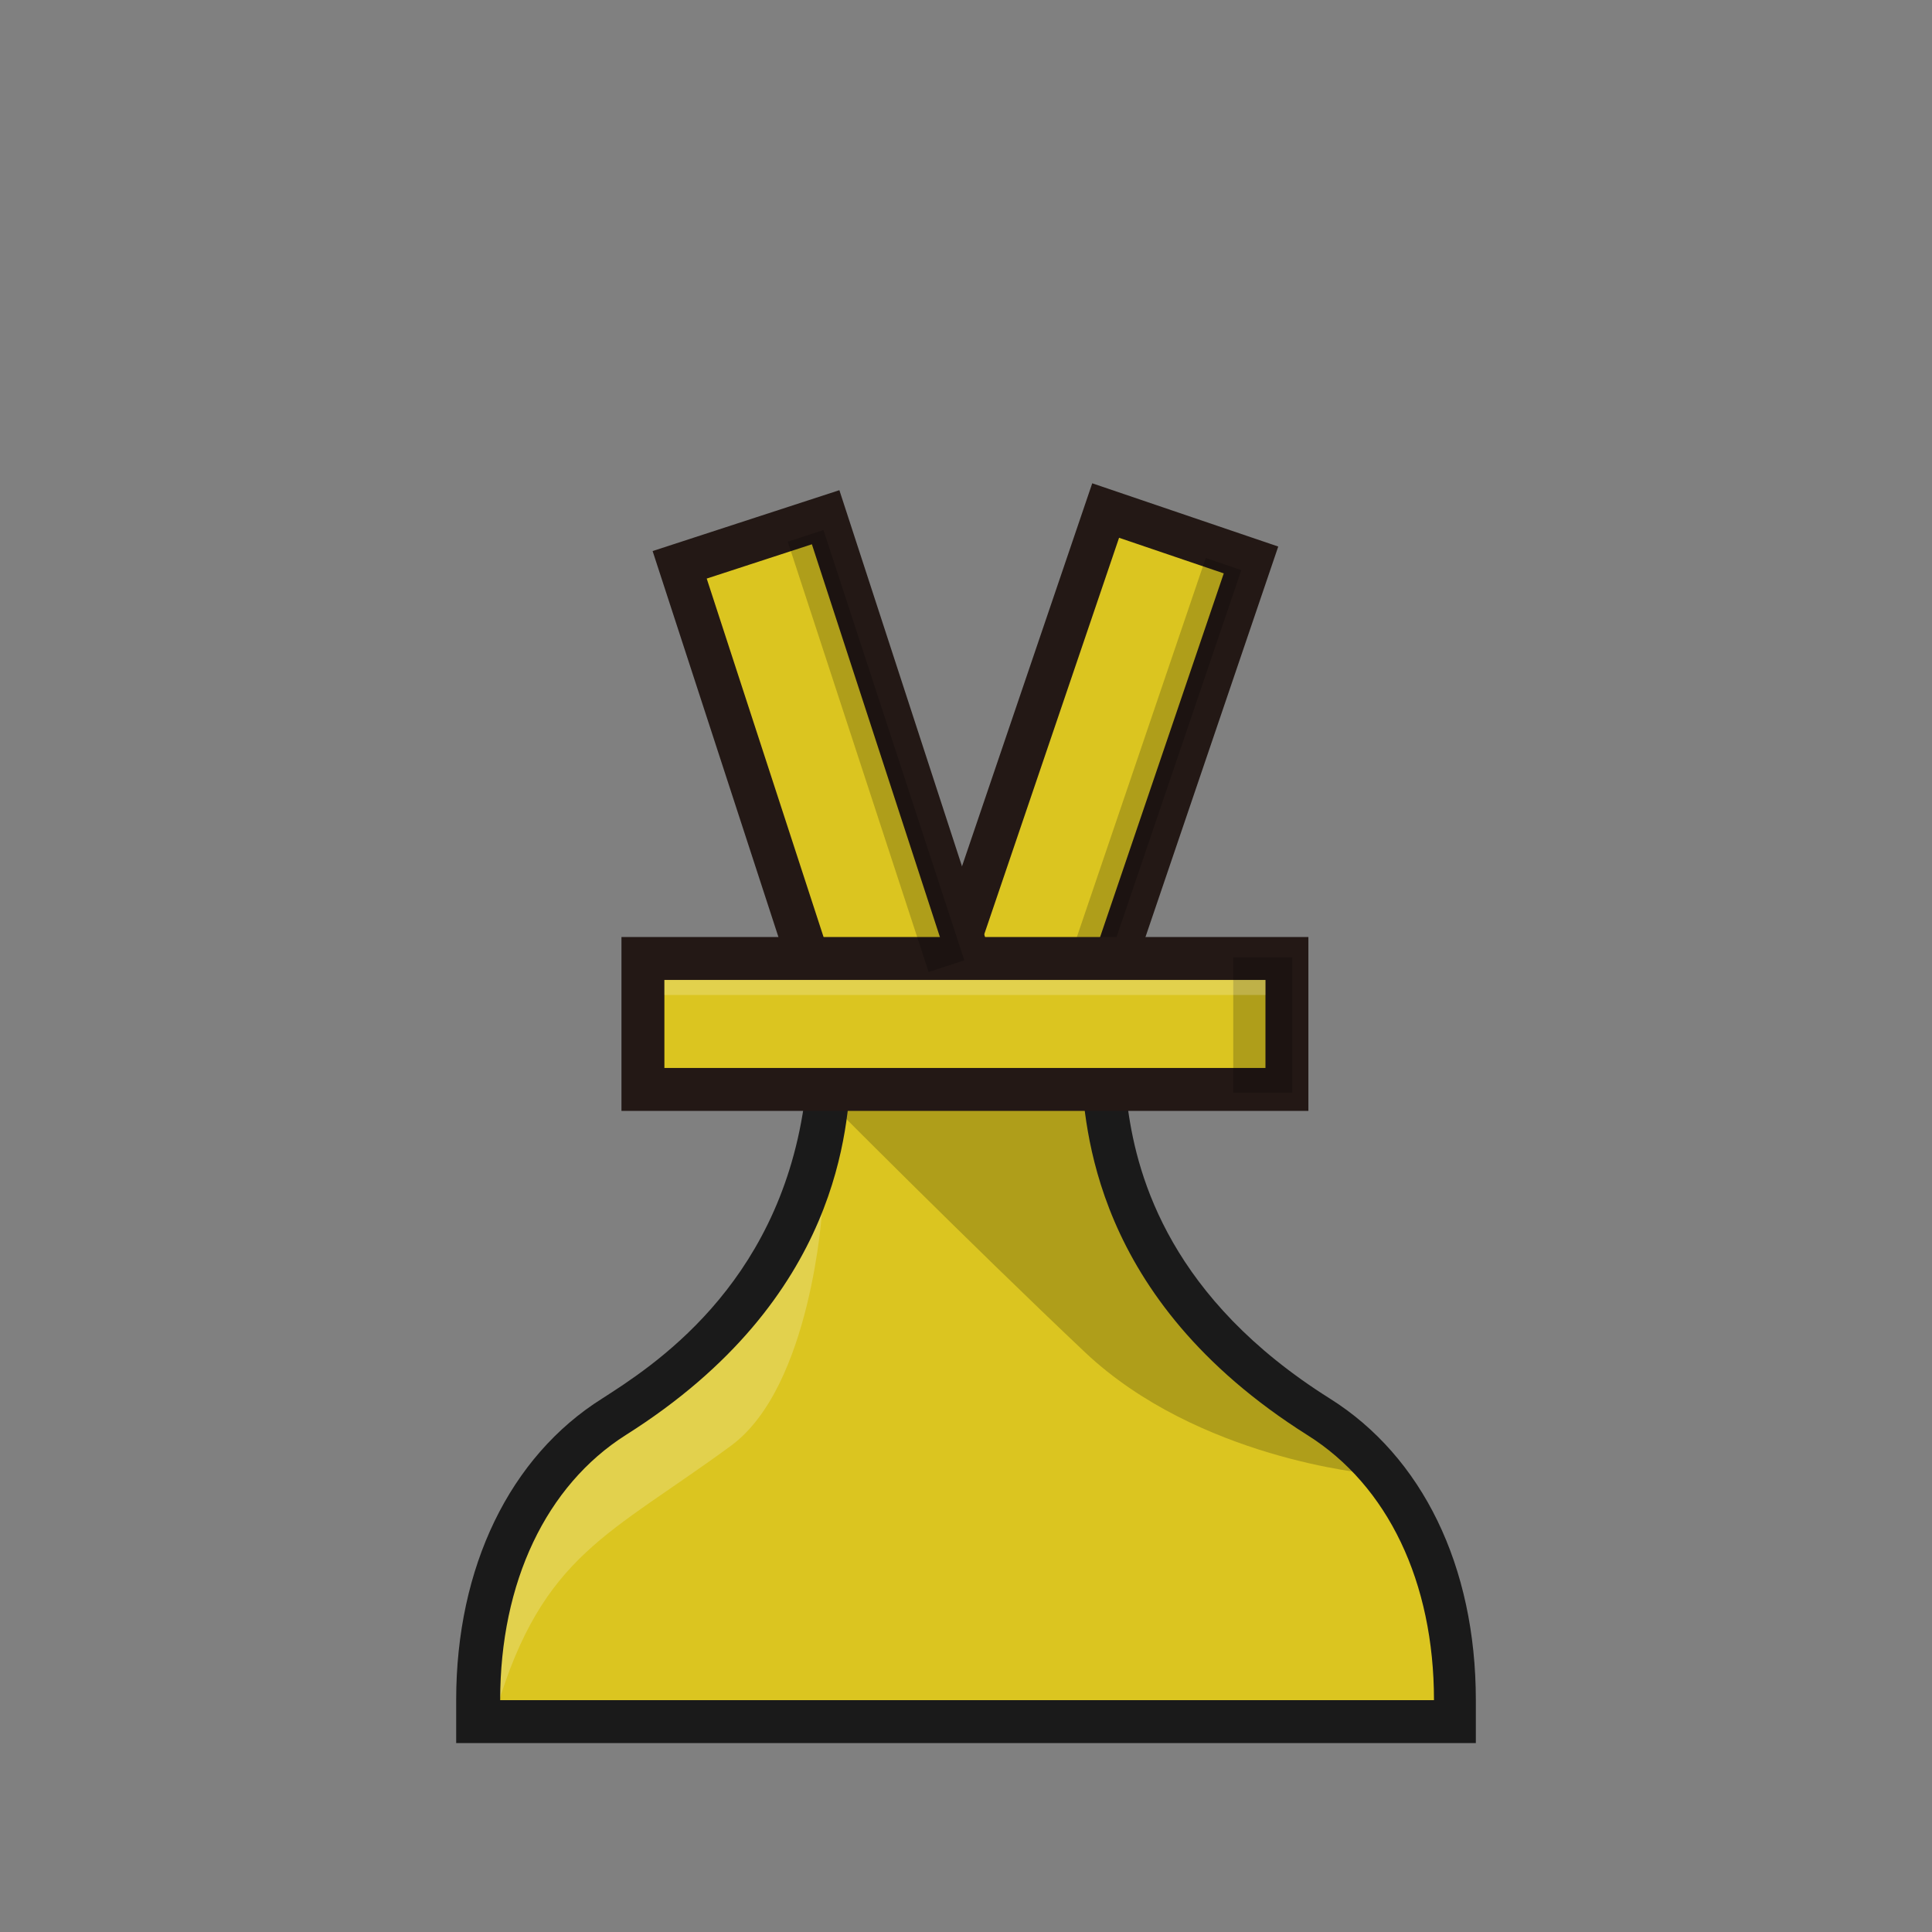 
<svg version="1.1" id="Layer_1" xmlns="http://www.w3.org/2000/svg" xmlns:xlink="http://www.w3.org/1999/xlink" x="0px" y="0px"
	 viewBox="0 0 180 180" style="enable-background:new 0 0 180 180;" xml:space="preserve">

<rect x="0" y="0" width="180" height="180" fill="#808080" stroke="none"/>

<style type="text/css">
	.st0{fill:#dbc520;stroke:#231815;stroke-width:4;stroke-miterlimit:10;}
	.st1{opacity:0.2;fill:#040000;enable-background:new    ;}
	.st2{fill:#dbc520;}
	.st3{opacity:0.2;fill:#FFFFFF;enable-background:new    ;}
	.st4{fill:#1A1A1A;}
	.st5{fill:#dbc520;stroke:#231815;stroke-width:3.997;stroke-miterlimit:9.993;}
	.st6{fill:#dbc520;stroke:#231815;stroke-width:4;stroke-miterlimit:10;}
</style>
<title>gamma</title>
<g>
	<g id="Layer_1-2">
		<rect x="81" y="63.4" transform="matrix(0.322 -0.947 0.947 0.322 2.882 145.052)" class="st0" width="43.5" height="14.3"/>

			<rect x="86.1" y="70.8" transform="matrix(0.322 -0.947 0.947 0.322 3.976 150.691)" class="st1" width="42.2" height="3.5"/>
		<path class="st2" d="M122.7,132.7c-17.6-11.1-19.4-24.8-20-30.7H77c-0.5,5.8-2.3,19.6-20,30.7c-8,5-12.7,14.7-12.7,26.4v2h91v-2
			C135.4,147.4,130.7,137.8,122.7,132.7z"/>
		<path class="st1" d="M115,127.7c-10.8-7.5-11.5-22.2-12.2-25.5h0.1l-0.3-0.3H76.8v0.4h0.1c0,0,13.2,13.3,24.2,23.7
			c10.5,9.9,26.5,11.3,26.5,11.3S120.5,131.5,115,127.7z"/>
		<path class="st3" d="M46.3,159.1c4.3-14.3,10.5-16.1,21.8-24.4c7.5-5.5,8.5-22,8.5-22c0.2-0.9-3.8,6.7-8.1,10.4
			c-1.4,1.2-11,7.8-15.1,12.2C46.4,142.7,45.5,161.8,46.3,159.1z"/>
		<path class="st4" d="M123.9,130.3c-14.8-9.3-17.9-20.5-18.8-26.9l-4.4-3.7v0.3c0.5,4.6,0.8,20.9,21.1,33.7
			c7.5,4.7,11.8,13.7,11.8,24.7h-87c0-11,4.3-20,11.7-24.7c20.3-12.8,20.6-29.1,21-33.7l0.1-0.8l-4.8,3.8h0.3
			c-2.5,17-14.3,24.4-18.8,27.3c-8.6,5.4-13.6,15.7-13.6,28.1v4h95v-4C137.5,145.9,132.5,135.7,123.9,130.3z"/>

			<rect x="69.7" y="49.3" transform="matrix(0.951 -0.31 0.31 0.951 -18.245 27.345)" class="st5" width="14.3" height="43.5"/>
		<rect x="59.9" y="89.3" class="st6" width="60" height="12.2"/>

			<rect x="79.9" y="48.9" transform="matrix(0.95 -0.311 0.311 0.95 -17.718 28.864)" class="st1" width="3.5" height="42.2"/>
		<rect x="114.9" y="89.2" class="st1" width="5.5" height="12.6"/>
		<rect x="61.9" y="91.3" class="st3" width="56" height="1.4"/>
	</g>
</g>


</svg>
